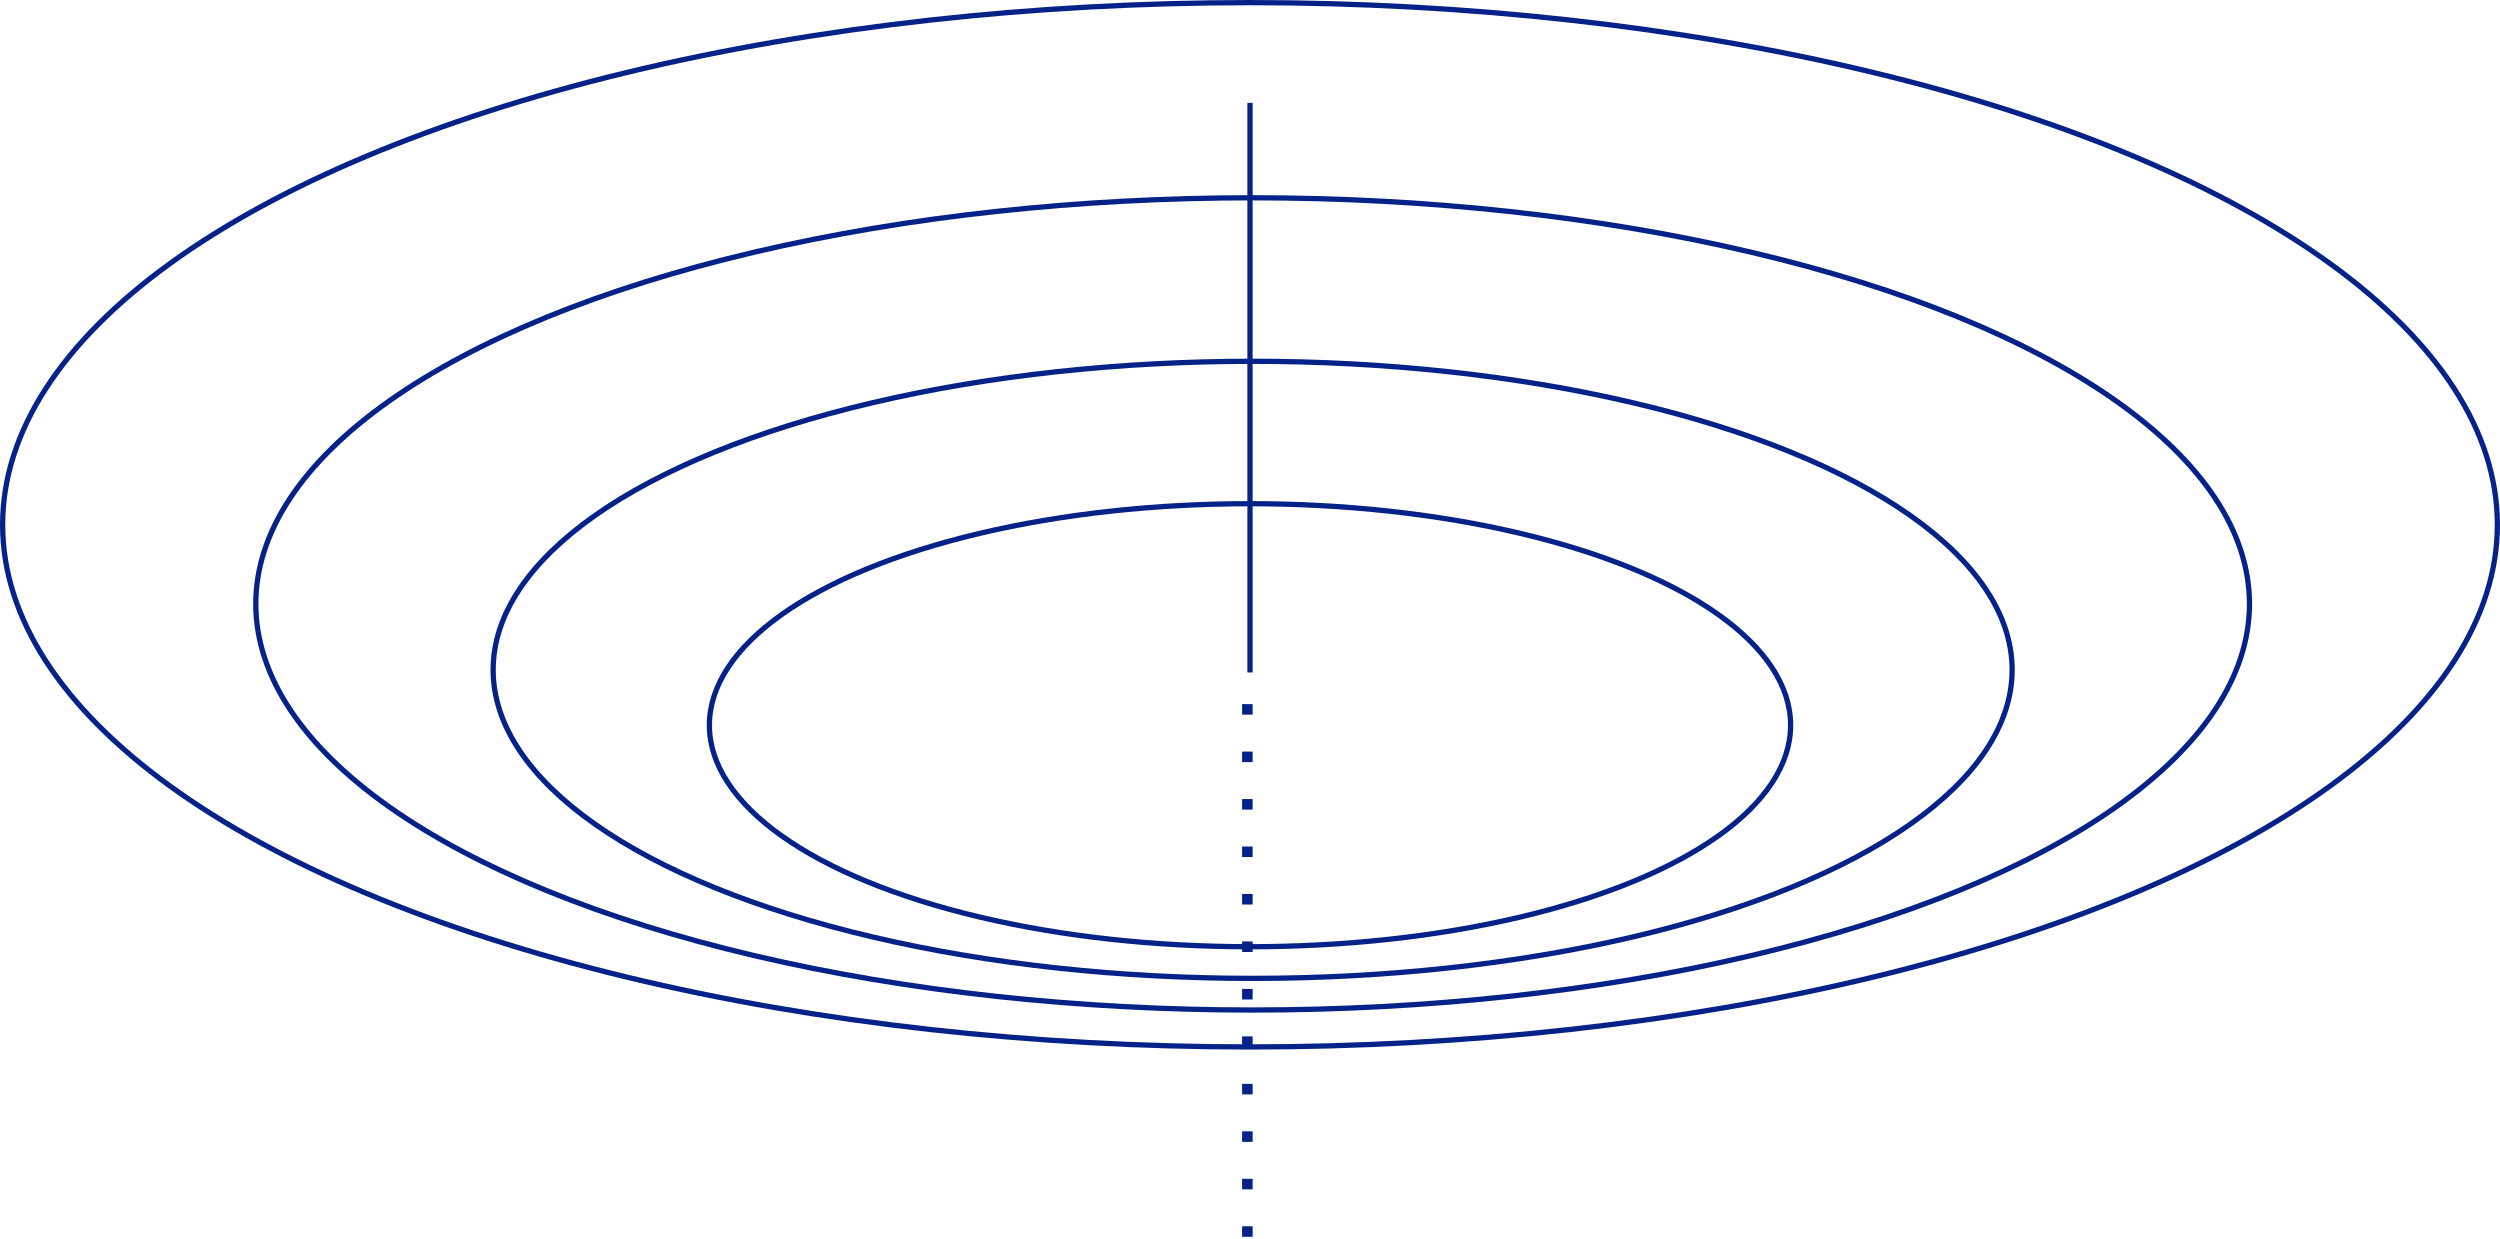 <?xml version="1.0" encoding="UTF-8"?> <svg xmlns="http://www.w3.org/2000/svg" width="474" height="235" viewBox="0 0 474 235" fill="none"><ellipse cx="237" cy="99.5" rx="236.5" ry="99" transform="rotate(180 237 99.5)" stroke="#052288"></ellipse><ellipse cx="237.5" cy="114.5" rx="189" ry="77" transform="rotate(180 237.5 114.5)" stroke="#052288"></ellipse><ellipse cx="237.5" cy="127" rx="144" ry="58.5" transform="rotate(180 237.5 127)" stroke="#052288"></ellipse><ellipse cx="237" cy="137.5" rx="102.5" ry="42" transform="rotate(180 237 137.5)" stroke="#052288"></ellipse><line x1="237" y1="127.5" x2="237" y2="19.5" stroke="#052288"></line><line x1="236.5" y1="234.5" x2="236.5" y2="131.5" stroke="#052288" stroke-width="2" stroke-dasharray="2 7"></line></svg> 